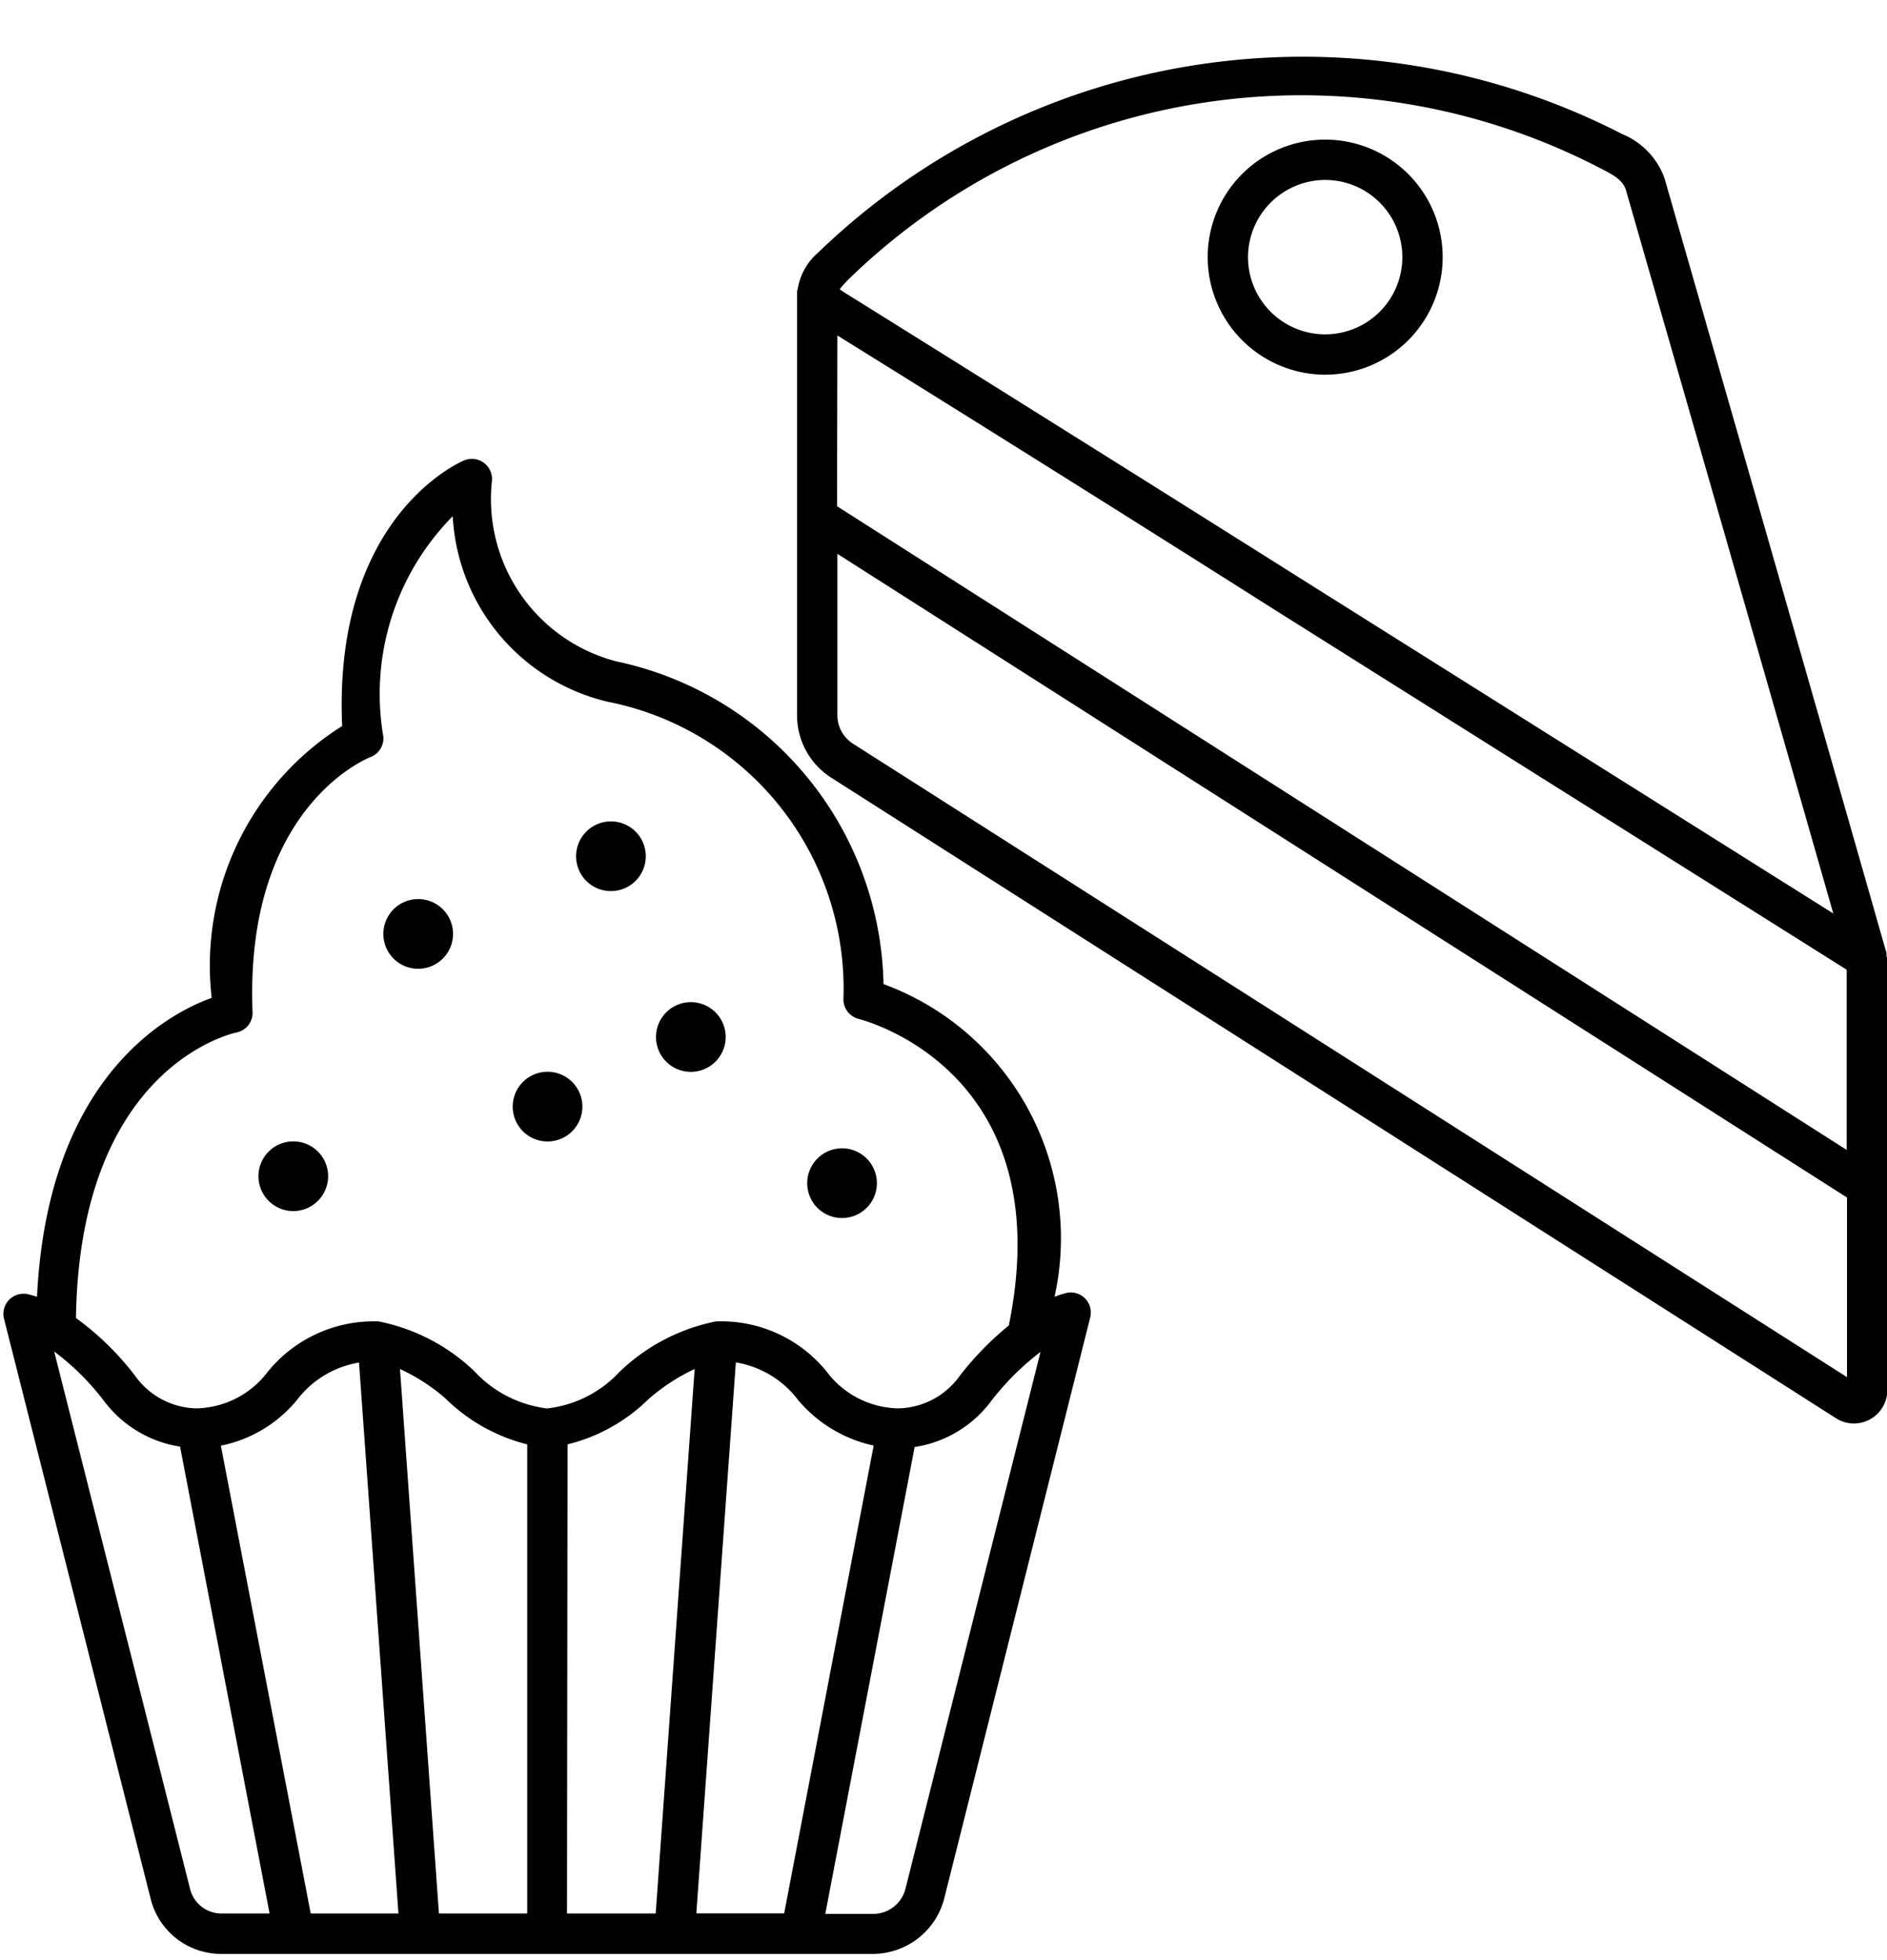 <?xml version="1.0" encoding="UTF-8"?>
<!DOCTYPE svg PUBLIC '-//W3C//DTD SVG 1.0//EN'
          'http://www.w3.org/TR/2001/REC-SVG-20010904/DTD/svg10.dtd'>
<svg data-name="Layer 1" height="24.3" preserveAspectRatio="xMidYMid meet" version="1.0" viewBox="0.4 -0.3 23.4 24.3" width="23.4" xmlns="http://www.w3.org/2000/svg" xmlns:xlink="http://www.w3.org/1999/xlink" zoomAndPan="magnify"
><g id="change1_1"
  ><path d="M23.794,11.559c0-.015,0-.029,0-.043-.923-3.236-2.752-9.6-2.753-9.607a.938.938,0,0,0-.527-.548,8.655,8.655,0,0,0-9.969,1.471.753.753,0,0,0-.254.458c0,.006-.007.01-.007.016v5.26a.917.917,0,0,0,.425.776l12.458,7.94a.414.414,0,0,0,.637-.349V11.584C23.8,11.574,23.8,11.568,23.794,11.559Zm-13.01-7.7q2.737,1.7,5.463,3.426L23.3,11.722v2.234l-12.52-7.98Zm.114-.672a8.05,8.05,0,0,1,9.388-1.38c.152.077.242.141.276.247,0,0,1.611,5.608,2.572,8.971L16.513,6.862q-2.789-1.757-5.584-3.5c-.054-.033-.091-.058-.116-.076C10.831,3.26,10.858,3.229,10.9,3.187Zm.08,5.733a.419.419,0,0,1-.194-.354v-2l12.52,7.98v2.227Z"
    /><path d="M16.834,4.345a1.457,1.457,0,1,0-1.458-1.457A1.459,1.459,0,0,0,16.834,4.345Zm0-2.414a.957.957,0,1,1-.958.957A.959.959,0,0,1,16.834,1.931Z"
    /><path d="M13.631,15.728a.982.982,0,0,0-.154.049A3.357,3.357,0,0,0,11.356,11.9a4.171,4.171,0,0,0-3.31-4A2.078,2.078,0,0,1,6.5,5.666a.25.25,0,0,0-.345-.258c-.068.028-1.625.714-1.512,3.293a3.507,3.507,0,0,0-1.618,3.37c-.559.2-2.035,1-2.166,3.706a1.057,1.057,0,0,0-.125-.035.253.253,0,0,0-.226.077.25.25,0,0,0-.058.231l1.818,7.189a.9.9,0,0,0,.871.684h8.091a.916.916,0,0,0,.878-.683l1.811-7.206a.249.249,0,0,0-.292-.306ZM3.332,12.5a.248.248,0,0,0,.2-.254c-.1-2.516,1.4-3.136,1.462-3.16a.251.251,0,0,0,.16-.252A3.132,3.132,0,0,1,6.014,6.1a2.5,2.5,0,0,0,1.923,2.3,3.625,3.625,0,0,1,2.922,3.689.25.25,0,0,0,.19.243c.1.026,2.5.667,1.861,3.8a3.831,3.831,0,0,0-.606.621.96.96,0,0,1-.761.407h-.006a1.139,1.139,0,0,1-.85-.41,1.683,1.683,0,0,0-1.41-.668,2.4,2.4,0,0,0-1.193.624,1.449,1.449,0,0,1-.9.455,1.477,1.477,0,0,1-.908-.468,2.392,2.392,0,0,0-1.18-.611,1.694,1.694,0,0,0-1.41.668,1.139,1.139,0,0,1-.85.41H2.833a.959.959,0,0,1-.76-.407,3.521,3.521,0,0,0-.731-.713C1.388,12.947,3.252,12.518,3.332,12.5Zm1.52,4.091.489,6.831H4.253l-1.114-5.8a1.642,1.642,0,0,0,.939-.56A1.215,1.215,0,0,1,4.852,16.592Zm.508.081a2.358,2.358,0,0,1,.563.364,2.2,2.2,0,0,0,1.015.57v5.816H5.843Zm2.078.934a2.162,2.162,0,0,0,1-.557,2.423,2.423,0,0,1,.576-.377l-.483,6.75h-1.1ZM9.525,16.59a1.215,1.215,0,0,1,.774.469,1.693,1.693,0,0,0,.935.562l-1.11,5.8H9.035ZM2.757,23.117,1.072,16.455a3.136,3.136,0,0,1,.608.6,1.458,1.458,0,0,0,.953.579l1.11,5.788h-.6A.4.4,0,0,1,2.757,23.117Zm8.871,0a.413.413,0,0,1-.394.31h-.6l1.108-5.788a1.454,1.454,0,0,0,.956-.579,3.294,3.294,0,0,1,.605-.6Z"
    /><path d="M7.976,10.747a.432.432,0,1,0-.432-.431A.431.431,0,0,0,7.976,10.747Z"
    /><path d="M5.585,11.71a.432.432,0,1,0-.431-.432A.431.431,0,0,0,5.585,11.71Z"
    /><path d="M7.19,13.851a.432.432,0,1,0-.432-.431A.432.432,0,0,0,7.19,13.851Z"
    /><path d="M4.036,14.714a.432.432,0,1,0-.431-.431A.432.432,0,0,0,4.036,14.714Z"
    /><path d="M8.966,12.988a.432.432,0,1,0-.431-.431A.431.431,0,0,0,8.966,12.988Z"
    /><path d="M10.842,14.8a.432.432,0,1,0-.432-.431A.431.431,0,0,0,10.842,14.8Z"
  /></g
></svg
>
